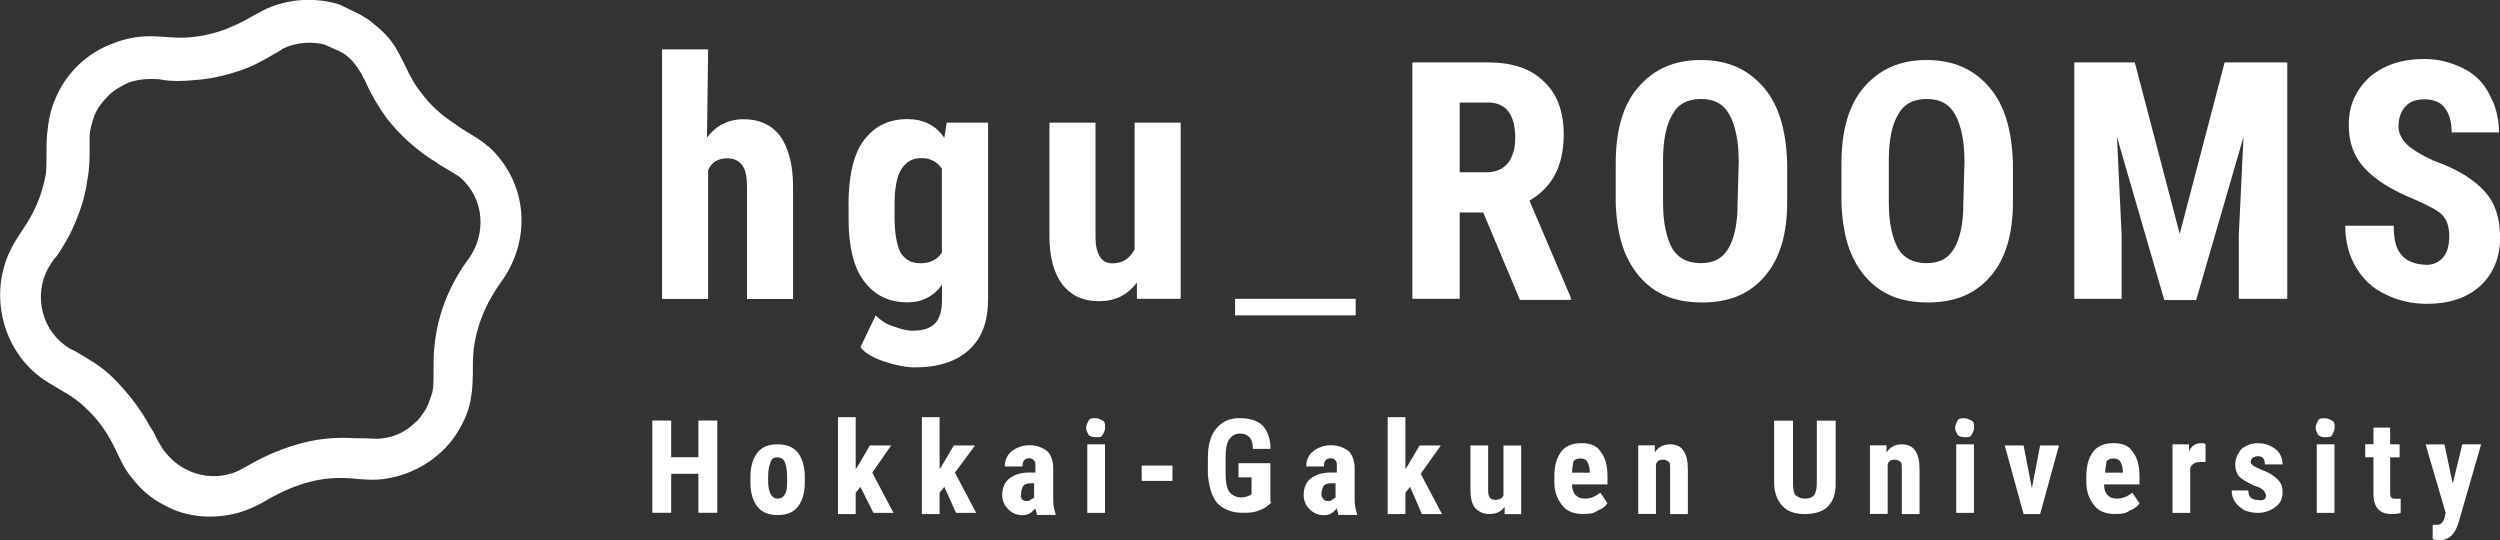 <?xml version="1.0" encoding="UTF-8"?><svg xmlns="http://www.w3.org/2000/svg" viewBox="0 0 218.71 47.24"><rect x="0" y="0" width="218.71" height="47.24" fill="#333333" stroke="none"/><defs><style>.d{fill:#fff;}</style></defs><g id="a"/><g id="b"><g id="c"><g><path class="d" d="M42.69,12.8c-.93-.83-1.97-1.24-2.9-1.97-1.14-.72-2.17-1.65-3-2.79-.83-1.03-1.24-2.17-1.86-3.31-.52-1.03-1.24-1.86-2.17-2.59-.93-.83-2.07-1.24-3.1-1.76-2.07-.62-4.34-.52-6.41,.41-1.03,.52-1.97,1.14-3,1.55-1.14,.52-2.48,.83-3.72,.93-1.14,.1-2.28-.1-3.41-.1s-2.17,.21-3.21,.62c-2.28,.83-4.14,2.59-5.07,4.86-.41,.93-.62,1.97-.72,3.1s0,2.28-.1,3.41c-.21,1.24-.62,2.48-1.24,3.62-.52,1.03-1.24,1.86-1.76,2.9-2.17,4.14-.72,9.41,3.21,11.79,1.14,.72,2.28,1.24,3.21,2.17,1.03,.93,1.86,2.07,2.48,3.31,.52,1.03,.93,2.07,1.65,2.9,.72,.93,1.65,1.76,2.69,2.28,1.97,1.14,4.34,1.34,6.62,.72,1.03-.31,1.86-.72,2.69-1.24,1.14-.62,2.28-1.14,3.52-1.45,1.14-.31,2.38-.41,3.62-.31,1.14,.1,2.07,.21,3.21,0,2.38-.41,4.55-1.76,5.9-3.72,.62-.93,1.14-1.97,1.34-3.1,.21-1.03,.21-2.07,.21-3.21,0-2.59,.93-4.96,2.38-7.03,2.79-3.72,2.48-8.79-1.03-12Zm-1.76,9.93c-1.97,2.69-3,5.79-3,9.1v.72c0,.72,0,1.24-.1,1.76-.21,.62-.41,1.34-.83,1.86-.21,.31-.41,.62-.72,.83-.72,.72-1.76,1.24-2.79,1.34-.52,.1-1.14,0-1.86,0h-.52c-1.55-.1-3.1,0-4.65,.41s-3.1,1.03-4.55,1.86c-.72,.41-1.24,.72-1.76,.83-1.34,.41-2.79,.21-3.93-.41-.62-.31-1.24-.83-1.65-1.34-.41-.41-.62-.93-.93-1.45-.1-.31-.31-.62-.52-.93-.83-1.55-1.97-3-3.21-4.24-1.03-1.03-2.17-1.65-3.21-2.28l-.62-.31c-2.38-1.45-3.21-4.55-1.86-7.03,.21-.31,.41-.72,.72-1.03,.41-.52,.72-1.14,1.14-1.86,.72-1.45,1.34-3.1,1.55-4.76,.21-1.03,.21-1.97,.21-2.79v-1.03c0-.62,.21-1.24,.41-1.86,.31-.72,.72-1.24,1.24-1.76s1.14-.83,1.76-1.14c.62-.21,1.24-.31,1.97-.31,.41,0,.72,0,1.14,.1,.72,.1,1.65,.1,2.59,0,1.65-.1,3.31-.52,4.86-1.14,.72-.31,1.45-.72,1.97-1.03,.41-.21,.72-.41,1.03-.62,1.14-.52,2.48-.62,3.62-.31h0c.83,.41,1.55,.62,1.97,1.03,.52,.41,.93,1.03,1.24,1.55,.1,.31,.31,.52,.41,.83,.41,.93,1.03,1.97,1.76,3,1.14,1.45,2.38,2.59,3.93,3.62,.41,.21,.72,.52,1.14,.72,.52,.31,1.03,.62,1.34,.83,2.17,1.86,2.38,4.96,.72,7.24Z"/><g><path class="d" d="M61.82,12.08c.83-1.14,1.97-1.65,3.21-1.65,1.45,0,2.48,.52,3.21,1.45,.72,1.03,1.14,2.48,1.14,4.45v9.83h-4.03v-9.72c0-.93-.1-1.55-.41-1.97s-.72-.62-1.34-.62c-.72,0-1.34,.31-1.65,1.03v11.27h-4.03V4.32h4.03l-.1,7.76h0Z"/><path class="d" d="M74.23,17.97c0-2.48,.41-4.45,1.34-5.69s2.17-1.86,3.83-1.86c1.34,0,2.48,.52,3.21,1.65l.21-1.34h3.62v15.41c0,1.97-.52,3.41-1.65,4.45s-2.69,1.55-4.76,1.55c-.83,0-1.76-.21-2.69-.52s-1.65-.72-2.07-1.24l1.34-2.79c.41,.41,.83,.72,1.45,.93s1.14,.41,1.76,.41c.93,0,1.55-.21,1.97-.62,.41-.41,.62-1.14,.62-2.07v-1.34c-.72,1.03-1.76,1.55-3,1.55-1.65,0-2.9-.62-3.83-1.86-.93-1.24-1.34-3.1-1.34-5.38v-1.24Zm4.03,1.03c0,1.45,.21,2.48,.52,3.1,.41,.62,.93,.93,1.76,.93s1.45-.31,1.86-.93v-7.34c-.41-.62-1.03-.93-1.76-.93-.83,0-1.34,.31-1.76,.93-.41,.62-.62,1.65-.62,3.1v1.14Z"/><path class="d" d="M99.47,24.7c-.83,1.14-1.97,1.65-3.31,1.65-1.45,0-2.48-.52-3.21-1.45s-1.14-2.38-1.14-4.24V10.73h4.03v10.03c0,1.45,.52,2.28,1.45,2.28s1.55-.41,1.97-1.24V10.73h4.03v15.41h-3.83v-1.45Z"/><path class="d" d="M118.6,27.59h-10.55v-1.45h10.55v1.45Z"/><path class="d" d="M129.77,18.59h-2.07v7.55h-4.14V5.46h6.62c2.07,0,3.72,.52,4.86,1.65,1.14,1.03,1.76,2.59,1.76,4.65,0,2.79-1.03,4.65-3,5.79l3.62,8.48v.21h-4.45l-3.21-7.65Zm-2.07-3.52h2.38c.83,0,1.45-.31,1.86-.83,.41-.52,.62-1.34,.62-2.17,0-2.07-.83-3.1-2.38-3.1h-2.48v6.1h0Z"/><path class="d" d="M156.35,17.66c0,2.79-.62,4.96-1.97,6.52-1.34,1.55-3.1,2.28-5.48,2.28s-4.14-.72-5.48-2.28-1.97-3.62-2.07-6.41v-3.52c0-2.79,.62-5.07,1.97-6.62,1.34-1.55,3.1-2.38,5.48-2.38s4.14,.83,5.48,2.38,1.97,3.72,2.07,6.62v3.41Zm-4.24-3.52c0-1.86-.31-3.21-.83-4.14s-1.34-1.34-2.48-1.34-1.97,.41-2.48,1.34c-.52,.83-.83,2.17-.83,4.03v3.72c0,1.76,.31,3.1,.83,4.03,.52,.83,1.34,1.24,2.48,1.24s1.86-.41,2.38-1.24,.83-2.17,.83-3.93l.1-3.72h0Z"/><path class="d" d="M176.1,17.66c0,2.79-.62,4.96-1.97,6.52-1.34,1.55-3.1,2.28-5.48,2.28s-4.14-.72-5.48-2.28-1.97-3.62-2.07-6.41v-3.52c0-2.79,.62-5.07,1.97-6.62,1.34-1.55,3.1-2.38,5.48-2.38s4.14,.83,5.48,2.38,1.97,3.72,2.07,6.62v3.41Zm-4.24-3.52c0-1.86-.31-3.21-.83-4.14s-1.34-1.34-2.48-1.34-1.97,.41-2.48,1.34c-.52,.83-.83,2.17-.83,4.03v3.72c0,1.76,.31,3.1,.83,4.03,.52,.83,1.34,1.24,2.48,1.24s1.86-.41,2.38-1.24,.83-2.17,.83-3.93l.1-3.72h0Z"/><path class="d" d="M186.76,5.46l3.93,15,3.93-15h5.48V26.14h-4.24v-5.58l.41-8.58-4.14,14.27h-2.79l-4.14-14.27,.41,8.58v5.58h-4.14V5.46h5.27Z"/><path class="d" d="M214.27,20.66c0-.83-.21-1.45-.62-1.86-.41-.41-1.24-.83-2.38-1.34-2.07-.83-3.52-1.76-4.45-2.79-.93-1.03-1.34-2.28-1.34-3.72,0-1.76,.62-3.1,1.86-4.24,1.24-1.03,2.79-1.55,4.76-1.55,1.24,0,2.38,.31,3.41,.83s1.76,1.24,2.28,2.28c.52,.93,.83,2.07,.83,3.31h-4.14c0-.93-.21-1.65-.62-2.17-.41-.52-1.03-.72-1.76-.72s-1.34,.21-1.65,.62c-.41,.41-.62,1.03-.62,1.76,0,.52,.21,1.03,.72,1.55,.41,.41,1.24,.93,2.38,1.45,2.07,.72,3.52,1.65,4.45,2.69,.93,1.03,1.34,2.38,1.34,4.03,0,1.76-.62,3.21-1.76,4.24-1.14,1.03-2.69,1.55-4.65,1.55-1.34,0-2.59-.31-3.62-.83-1.14-.52-1.97-1.34-2.59-2.38s-.93-2.28-.93-3.62h4.24c0,1.24,.21,2.07,.72,2.59,.41,.52,1.24,.83,2.28,.83,1.14-.1,1.86-.93,1.86-2.48Z"/></g><g><path class="d" d="M62.75,44.86h-1.65v-3.41h-2.38v3.41h-1.65v-8.07h1.65v3.21h2.38v-3.21h1.65v8.07Z"/><path class="d" d="M65.65,41.76c0-.93,.21-1.65,.62-2.17s1.03-.72,1.76-.72,1.34,.21,1.76,.72c.41,.52,.62,1.24,.62,2.17v.41c0,.93-.21,1.65-.62,2.17s-1.03,.72-1.76,.72-1.34-.21-1.76-.72c-.41-.52-.62-1.24-.62-2.17v-.41Zm1.55,.31c0,1.03,.31,1.55,.83,1.55s.83-.41,.83-1.34v-.62c0-.52-.1-.93-.21-1.24s-.41-.41-.62-.41c-.31,0-.52,.1-.62,.41-.1,.31-.21,.62-.21,1.24v.41h0Z"/><path class="d" d="M75.27,42.59l-.41,.52v1.86h-1.55v-8.48h1.55v4.55l.21-.31,1.03-1.76h1.86l-1.65,2.38,1.86,3.52h-1.76l-1.14-2.28Z"/><path class="d" d="M82.61,42.59l-.41,.52v1.86h-1.55v-8.48h1.55v4.55l.21-.31,1.03-1.76h1.86l-1.76,2.38,1.86,3.52h-1.76l-1.03-2.28Z"/><path class="d" d="M90.68,44.86c0-.1-.1-.21-.1-.41-.31,.41-.62,.62-1.14,.62s-.93-.21-1.24-.52c-.31-.31-.52-.72-.52-1.24,0-.62,.21-1.14,.62-1.45s.93-.52,1.76-.52h.52v-.52c0-.31,0-.41-.1-.52s-.21-.21-.41-.21c-.41,0-.62,.21-.62,.72h-1.55c0-.52,.21-1.03,.62-1.34s.93-.52,1.55-.52,1.14,.21,1.55,.52c.31,.31,.52,.83,.52,1.45v2.79c0,.52,.1,.93,.21,1.24v.1h-1.65v-.21Zm-.93-1.03c.21,0,.31,0,.41-.1s.21-.1,.31-.21v-1.24h-.31c-.31,0-.52,.1-.62,.21s-.21,.41-.21,.72c-.1,.31,.1,.62,.41,.62Z"/><path class="d" d="M95.02,37.42c0-.21,.1-.41,.21-.62s.31-.21,.62-.21,.41,.1,.62,.21,.21,.31,.21,.62c0,.21-.1,.41-.21,.62-.1,.21-.31,.21-.62,.21s-.52-.1-.62-.21c-.1-.21-.21-.41-.21-.62Zm1.65,7.45h-1.55v-6h1.55v6Z"/><path class="d" d="M102.57,42.07h-2.69v-1.34h2.69v1.34Z"/><path class="d" d="M111.26,43.93c-.31,.31-.72,.62-1.14,.72-.41,.21-.93,.21-1.45,.21-.93,0-1.65-.31-2.17-.83-.52-.62-.72-1.45-.83-2.48v-1.45c0-1.14,.21-1.97,.72-2.59s1.14-.93,2.07-.93c.83,0,1.55,.21,1.97,.62s.72,1.14,.72,2.07h-1.55c0-.52-.1-.83-.31-1.03-.21-.21-.41-.31-.83-.31s-.72,.21-.93,.52c-.21,.31-.31,.83-.31,1.55v1.45c0,.72,.1,1.24,.31,1.55,.21,.31,.62,.52,1.03,.52,.31,0,.62-.1,.83-.21l.1-.1v-1.45h-1.14v-1.24h2.79v3.41h.1Z"/><path class="d" d="M117.05,44.86c0-.1-.1-.21-.1-.41-.31,.41-.62,.62-1.14,.62s-.93-.21-1.24-.52-.52-.72-.52-1.24c0-.62,.21-1.14,.62-1.45,.41-.31,.93-.52,1.76-.52h.52v-.52c0-.31,0-.41-.1-.52s-.21-.21-.41-.21c-.41,0-.62,.21-.62,.72h-1.55c0-.52,.21-1.03,.62-1.34,.41-.31,.93-.52,1.55-.52s1.14,.21,1.55,.52c.31,.31,.52,.83,.52,1.45v2.79c0,.52,.1,.93,.21,1.24v.1h-1.65v-.21Zm-.93-1.03c.21,0,.31,0,.41-.1s.21-.1,.31-.21v-1.24h-.41c-.31,0-.52,.1-.62,.21-.1,.21-.21,.41-.21,.72s.21,.62,.52,.62Z"/><path class="d" d="M123.36,42.59l-.41,.52v1.86h-1.55v-8.48h1.55v4.55l.21-.31,1.03-1.76h1.86l-1.76,2.48,1.86,3.52h-1.76l-1.03-2.38Z"/><path class="d" d="M131.63,44.35c-.31,.41-.72,.62-1.34,.62-.52,0-.93-.21-1.24-.52-.31-.41-.41-.93-.41-1.65v-3.83h1.55v3.93c0,.62,.21,.83,.62,.83,.31,0,.62-.1,.72-.41v-4.34h1.55v6h-1.45v-.62Z"/><path class="d" d="M138.56,44.97c-.83,0-1.45-.21-1.86-.72s-.72-1.14-.72-2.07v-.52c0-.93,.21-1.65,.62-2.17,.41-.52,1.03-.72,1.76-.72s1.34,.21,1.65,.72c.41,.52,.62,1.14,.62,2.17v.72h-3.1c0,.41,.1,.72,.31,.93s.41,.31,.83,.31c.52,0,.93-.21,1.34-.52l.62,.93c-.21,.31-.52,.52-.83,.62-.41,.31-.83,.31-1.24,.31Zm-1.03-3.62h1.55v-.1c0-.31-.1-.62-.21-.83-.1-.21-.31-.31-.62-.31s-.52,.1-.62,.31c0,.21-.1,.52-.1,.93Z"/><path class="d" d="M144.77,38.97v.62c.31-.52,.83-.72,1.34-.72,1.03,0,1.55,.72,1.55,2.17v3.93h-1.55v-3.83c0-.31,0-.62-.1-.72-.1-.1-.31-.21-.52-.21-.31,0-.52,.1-.62,.41v4.34h-1.55v-6h1.45Z"/><path class="d" d="M160.59,36.9v5.48c0,.83-.21,1.45-.72,1.97-.41,.41-1.14,.62-1.97,.62s-1.55-.21-1.97-.72c-.41-.41-.72-1.14-.72-1.97v-5.48h1.65v5.58c0,.41,.1,.83,.21,.93s.41,.31,.83,.31,.62-.1,.83-.31c.1-.21,.21-.52,.21-.93v-5.58h1.65v.1h0Z"/><path class="d" d="M165.04,38.97v.62c.31-.52,.83-.72,1.34-.72,1.03,0,1.55,.72,1.55,2.17v3.93h-1.55v-3.83c0-.31,0-.62-.1-.72-.1-.1-.31-.21-.52-.21-.31,0-.52,.1-.62,.41v4.34h-1.55v-6h1.45Z"/><path class="d" d="M171.04,37.42c0-.21,.1-.41,.21-.62s.31-.21,.62-.21c.21,0,.41,.1,.62,.21s.21,.31,.21,.62c0,.21-.1,.41-.21,.62-.1,.21-.31,.21-.62,.21s-.52-.1-.62-.21c-.1-.21-.21-.41-.21-.62Zm1.65,7.45h-1.55v-6h1.55v6Z"/><path class="d" d="M177.76,42.69l.72-3.72h1.65l-1.65,6h-1.45l-1.65-6h1.65l.72,3.72Z"/><path class="d" d="M185.1,44.97c-.83,0-1.45-.21-1.86-.72s-.72-1.14-.72-2.07v-.52c0-.93,.21-1.65,.62-2.17,.41-.52,1.03-.72,1.76-.72s1.34,.21,1.65,.72c.41,.52,.62,1.14,.62,2.17v.72h-3.1c0,.41,.1,.72,.31,.93s.41,.31,.83,.31c.52,0,.93-.21,1.34-.52l.62,.93c-.21,.31-.52,.52-.83,.62-.41,.31-.83,.31-1.24,.31Zm-.93-3.62h1.55v-.1c0-.31-.1-.62-.21-.83-.1-.21-.31-.31-.62-.31s-.52,.1-.62,.31c0,.21-.1,.52-.1,.93Z"/><path class="d" d="M192.96,40.42h-.52c-.41,0-.72,.21-.83,.52v3.93h-1.55v-6h1.45v.62c.21-.52,.62-.72,1.03-.72,.21,0,.31,0,.41,.1v1.55Z"/><path class="d" d="M198.24,43.31c0-.1-.1-.21-.21-.41-.1-.1-.41-.31-.83-.41-.62-.31-1.03-.52-1.34-.83-.21-.31-.31-.62-.31-1.03,0-.52,.21-.93,.52-1.34,.41-.31,.83-.52,1.45-.52s1.14,.21,1.55,.52,.62,.83,.62,1.34h-1.55c0-.52-.21-.72-.62-.72-.21,0-.31,.1-.41,.1-.1,.1-.21,.21-.21,.41,0,.1,.1,.21,.21,.31,.1,.1,.41,.21,.83,.41,.62,.21,1.03,.52,1.34,.83s.41,.62,.41,1.14-.21,.93-.62,1.24-.93,.52-1.55,.52c-.41,0-.83-.1-1.14-.21-.31-.21-.62-.41-.83-.72s-.31-.62-.31-1.03h1.45c0,.31,.1,.52,.21,.62,.1,.1,.31,.21,.62,.21,.52,.1,.72-.1,.72-.41Z"/><path class="d" d="M202.58,37.42c0-.21,.1-.41,.21-.62s.31-.21,.62-.21c.21,0,.41,.1,.62,.21s.21,.31,.21,.62c0,.21-.1,.41-.21,.62-.1,.21-.31,.21-.62,.21s-.52-.1-.62-.21c-.1-.21-.21-.41-.21-.62Zm1.65,7.45h-1.55v-6h1.55v6Z"/><path class="d" d="M209.1,37.42v1.45h.83v1.14h-.83v3c0,.21,0,.41,.1,.52s.21,.1,.41,.1h.41v1.24c-.31,.1-.52,.1-.83,.1-1.03,0-1.55-.62-1.55-1.76v-3.21h-.72v-1.14h.72v-1.45h1.45Z"/><path class="d" d="M214.58,42.28l.83-3.41h1.65l-1.97,6.83c-.31,1.03-.83,1.55-1.65,1.55-.21,0-.41,0-.62-.1v-1.24h.21c.21,0,.41,0,.52-.1s.21-.21,.31-.52l.1-.41-1.76-6h1.65l.72,3.41Z"/></g></g></g></g></svg>
